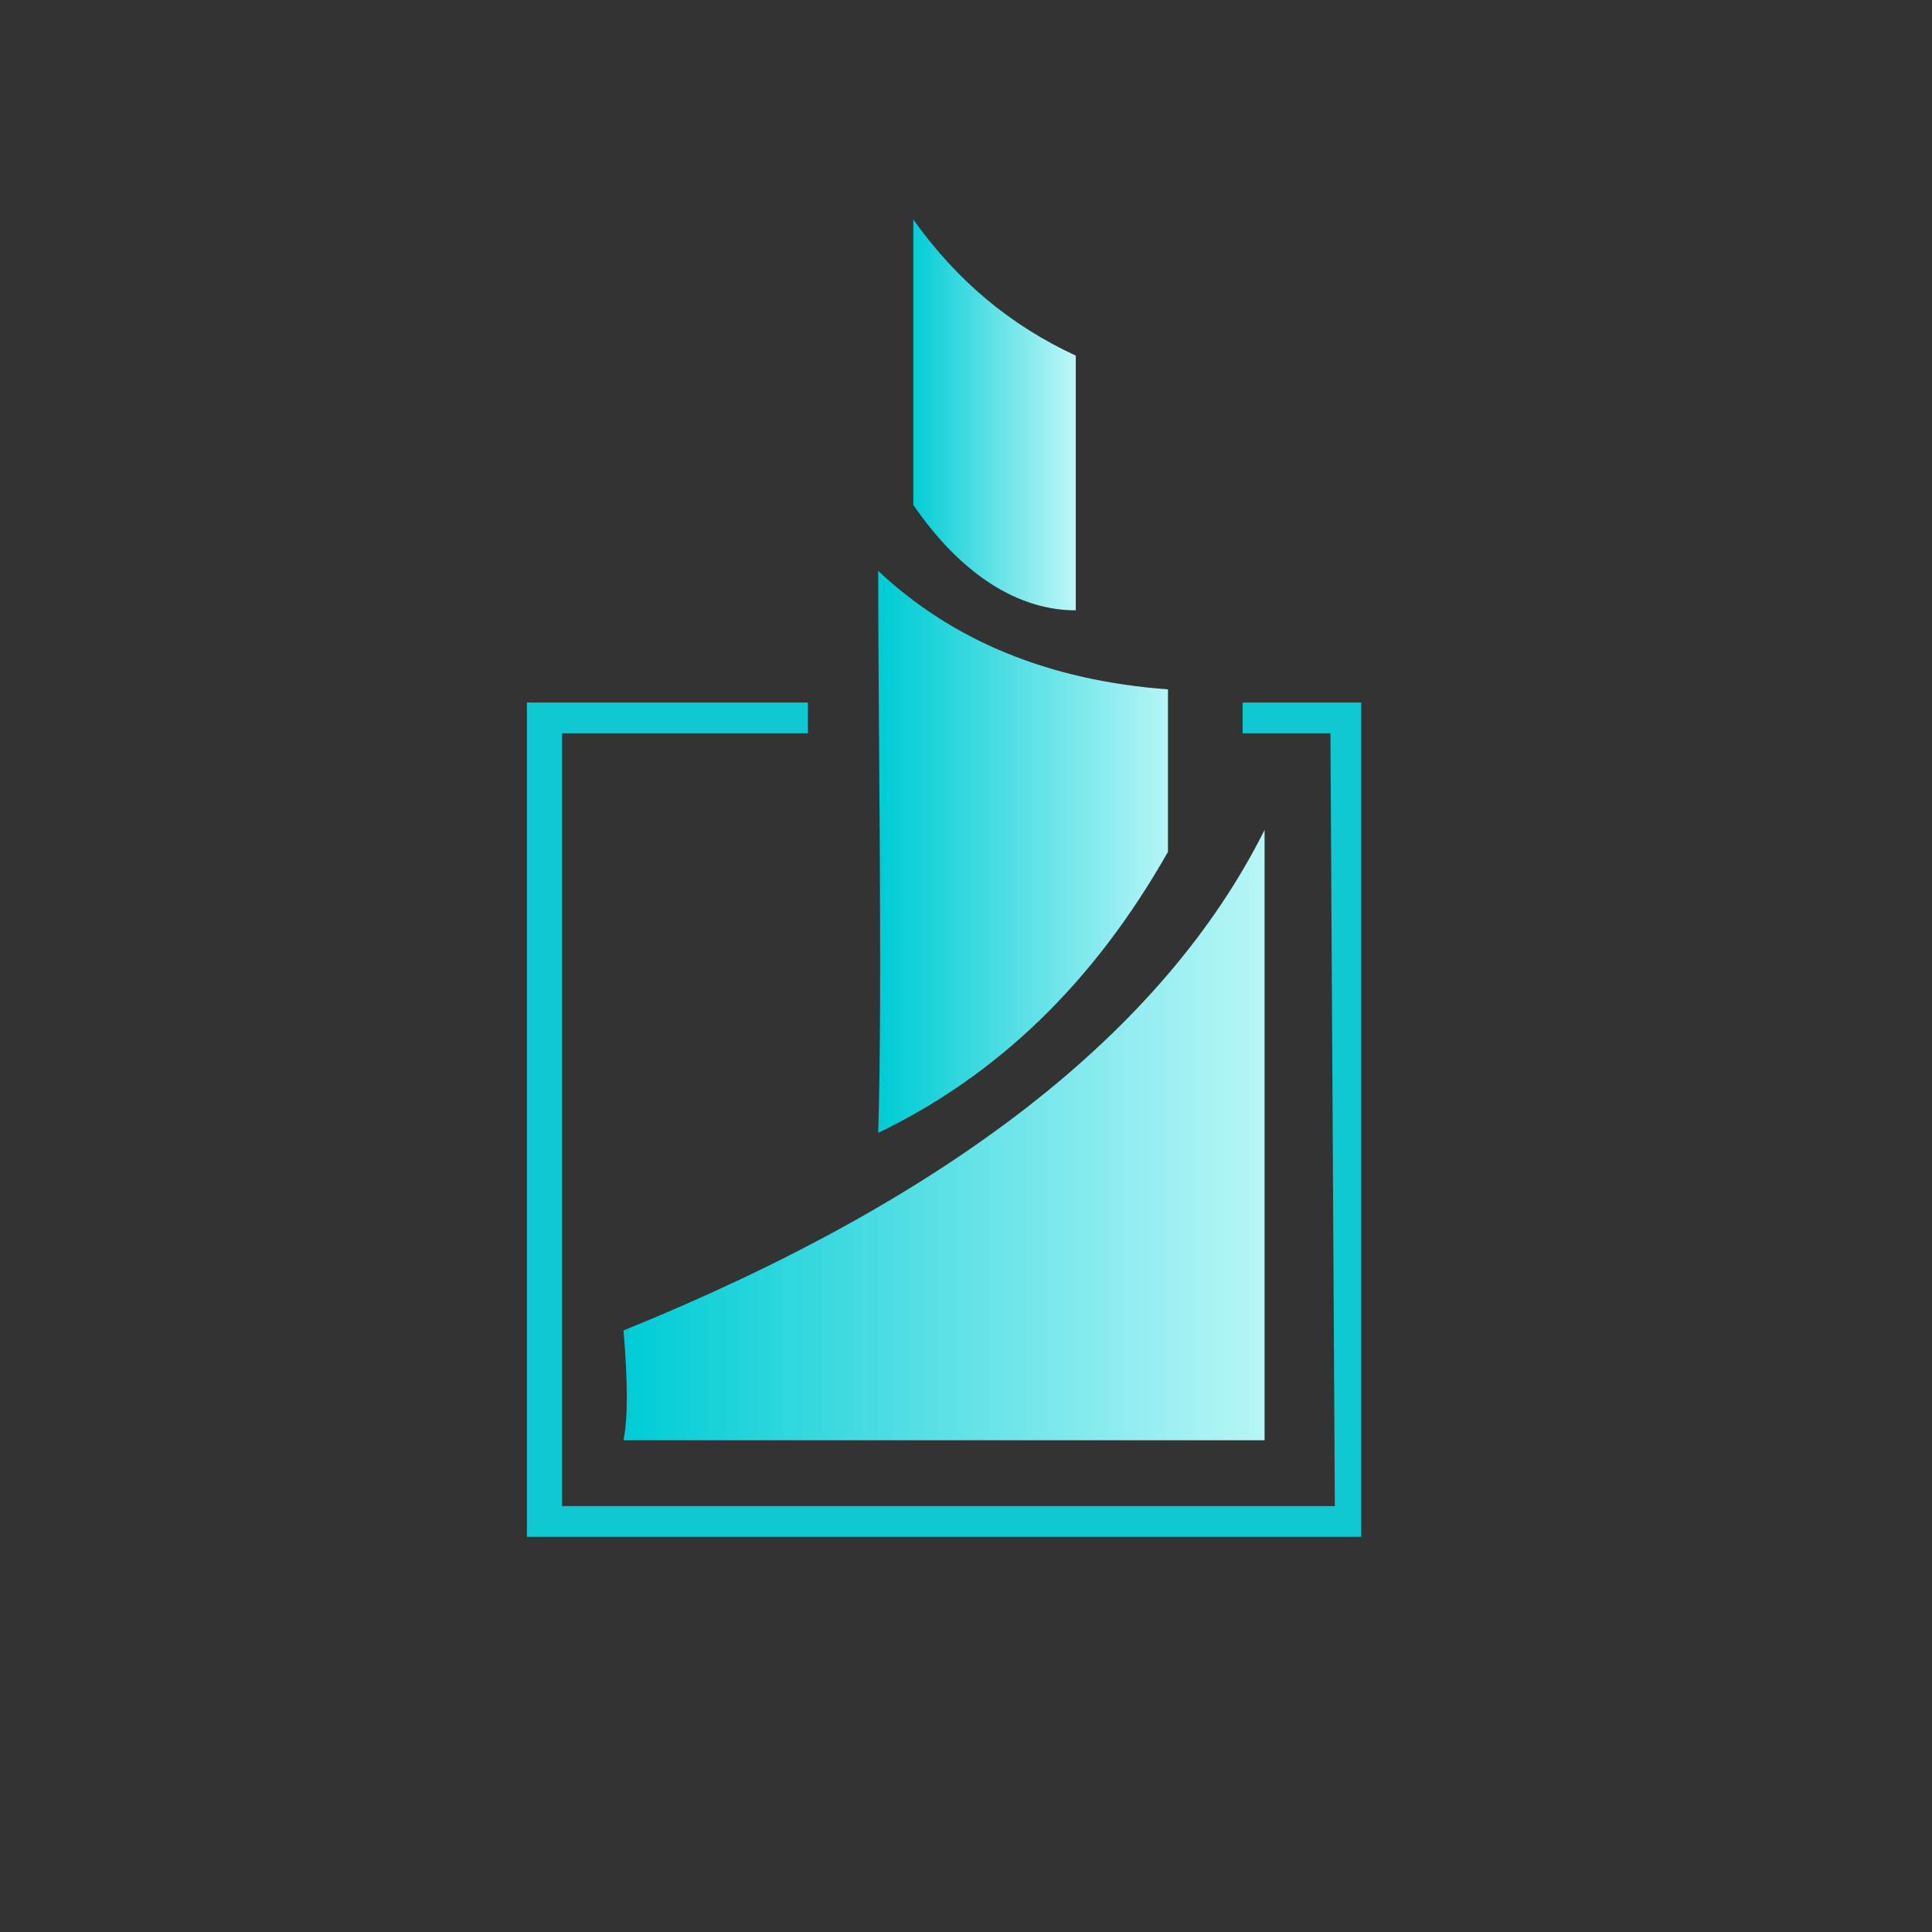 <svg height="44" viewBox="0 0 44 44" width="44" xmlns="http://www.w3.org/2000/svg" xmlns:xlink="http://www.w3.org/1999/xlink"><rect x="0" y="0" width="44" height="44" fill="#333333" stroke="none"/><linearGradient id="a"><stop offset="0" stop-color="#b8f6f7"/><stop offset="1" stop-color="#00ccd5"/></linearGradient><linearGradient id="b" gradientTransform="matrix(14.63 0 0 -13.901 3762.445 5776.564)" gradientUnits="userSpaceOnUse" x1="-255.203" x2="-256.203" xlink:href="#a" y1="413.687" y2="413.687"/><linearGradient id="c" gradientTransform="matrix(6.583 0 0 -12.793 1555.464 5280.085)" gradientUnits="userSpaceOnUse" x1="-232.228" x2="-233.228" xlink:href="#a" y1="411.202" y2="411.202"/><linearGradient id="d" gradientTransform="matrix(3.662 0 0 -8.899 752.753 3547.227)" gradientUnits="userSpaceOnUse" x1="-198.899" x2="-199.899" xlink:href="#a" y1="397.553" y2="397.553"/><g clip-rule="evenodd" fill-rule="evenodd"><path d="m14.2 30.3c7.4-3 12.3-6.8 14.6-11.4v13.9h-14.6c.1-.5.1-1.3 0-2.5z" fill="url(#b)"/><path d="m20 13c1.7 1.6 3.9 2.5 6.6 2.7v3.7c-1.7 3-3.9 5.1-6.6 6.4.1-3 0-9.5 0-12.8z" fill="url(#c)"/><path d="m30.3 16.7h-2v-.7h2.7v19h-19v-19h6.4v.7h-5.6v17.6h17.6z" fill="#10c8d2"/><path d="m20.8 5c1 1.4 2.2 2.4 3.7 3.1v5.8c-1.3 0-2.6-.8-3.7-2.4z" fill="url(#d)"/></g></svg>